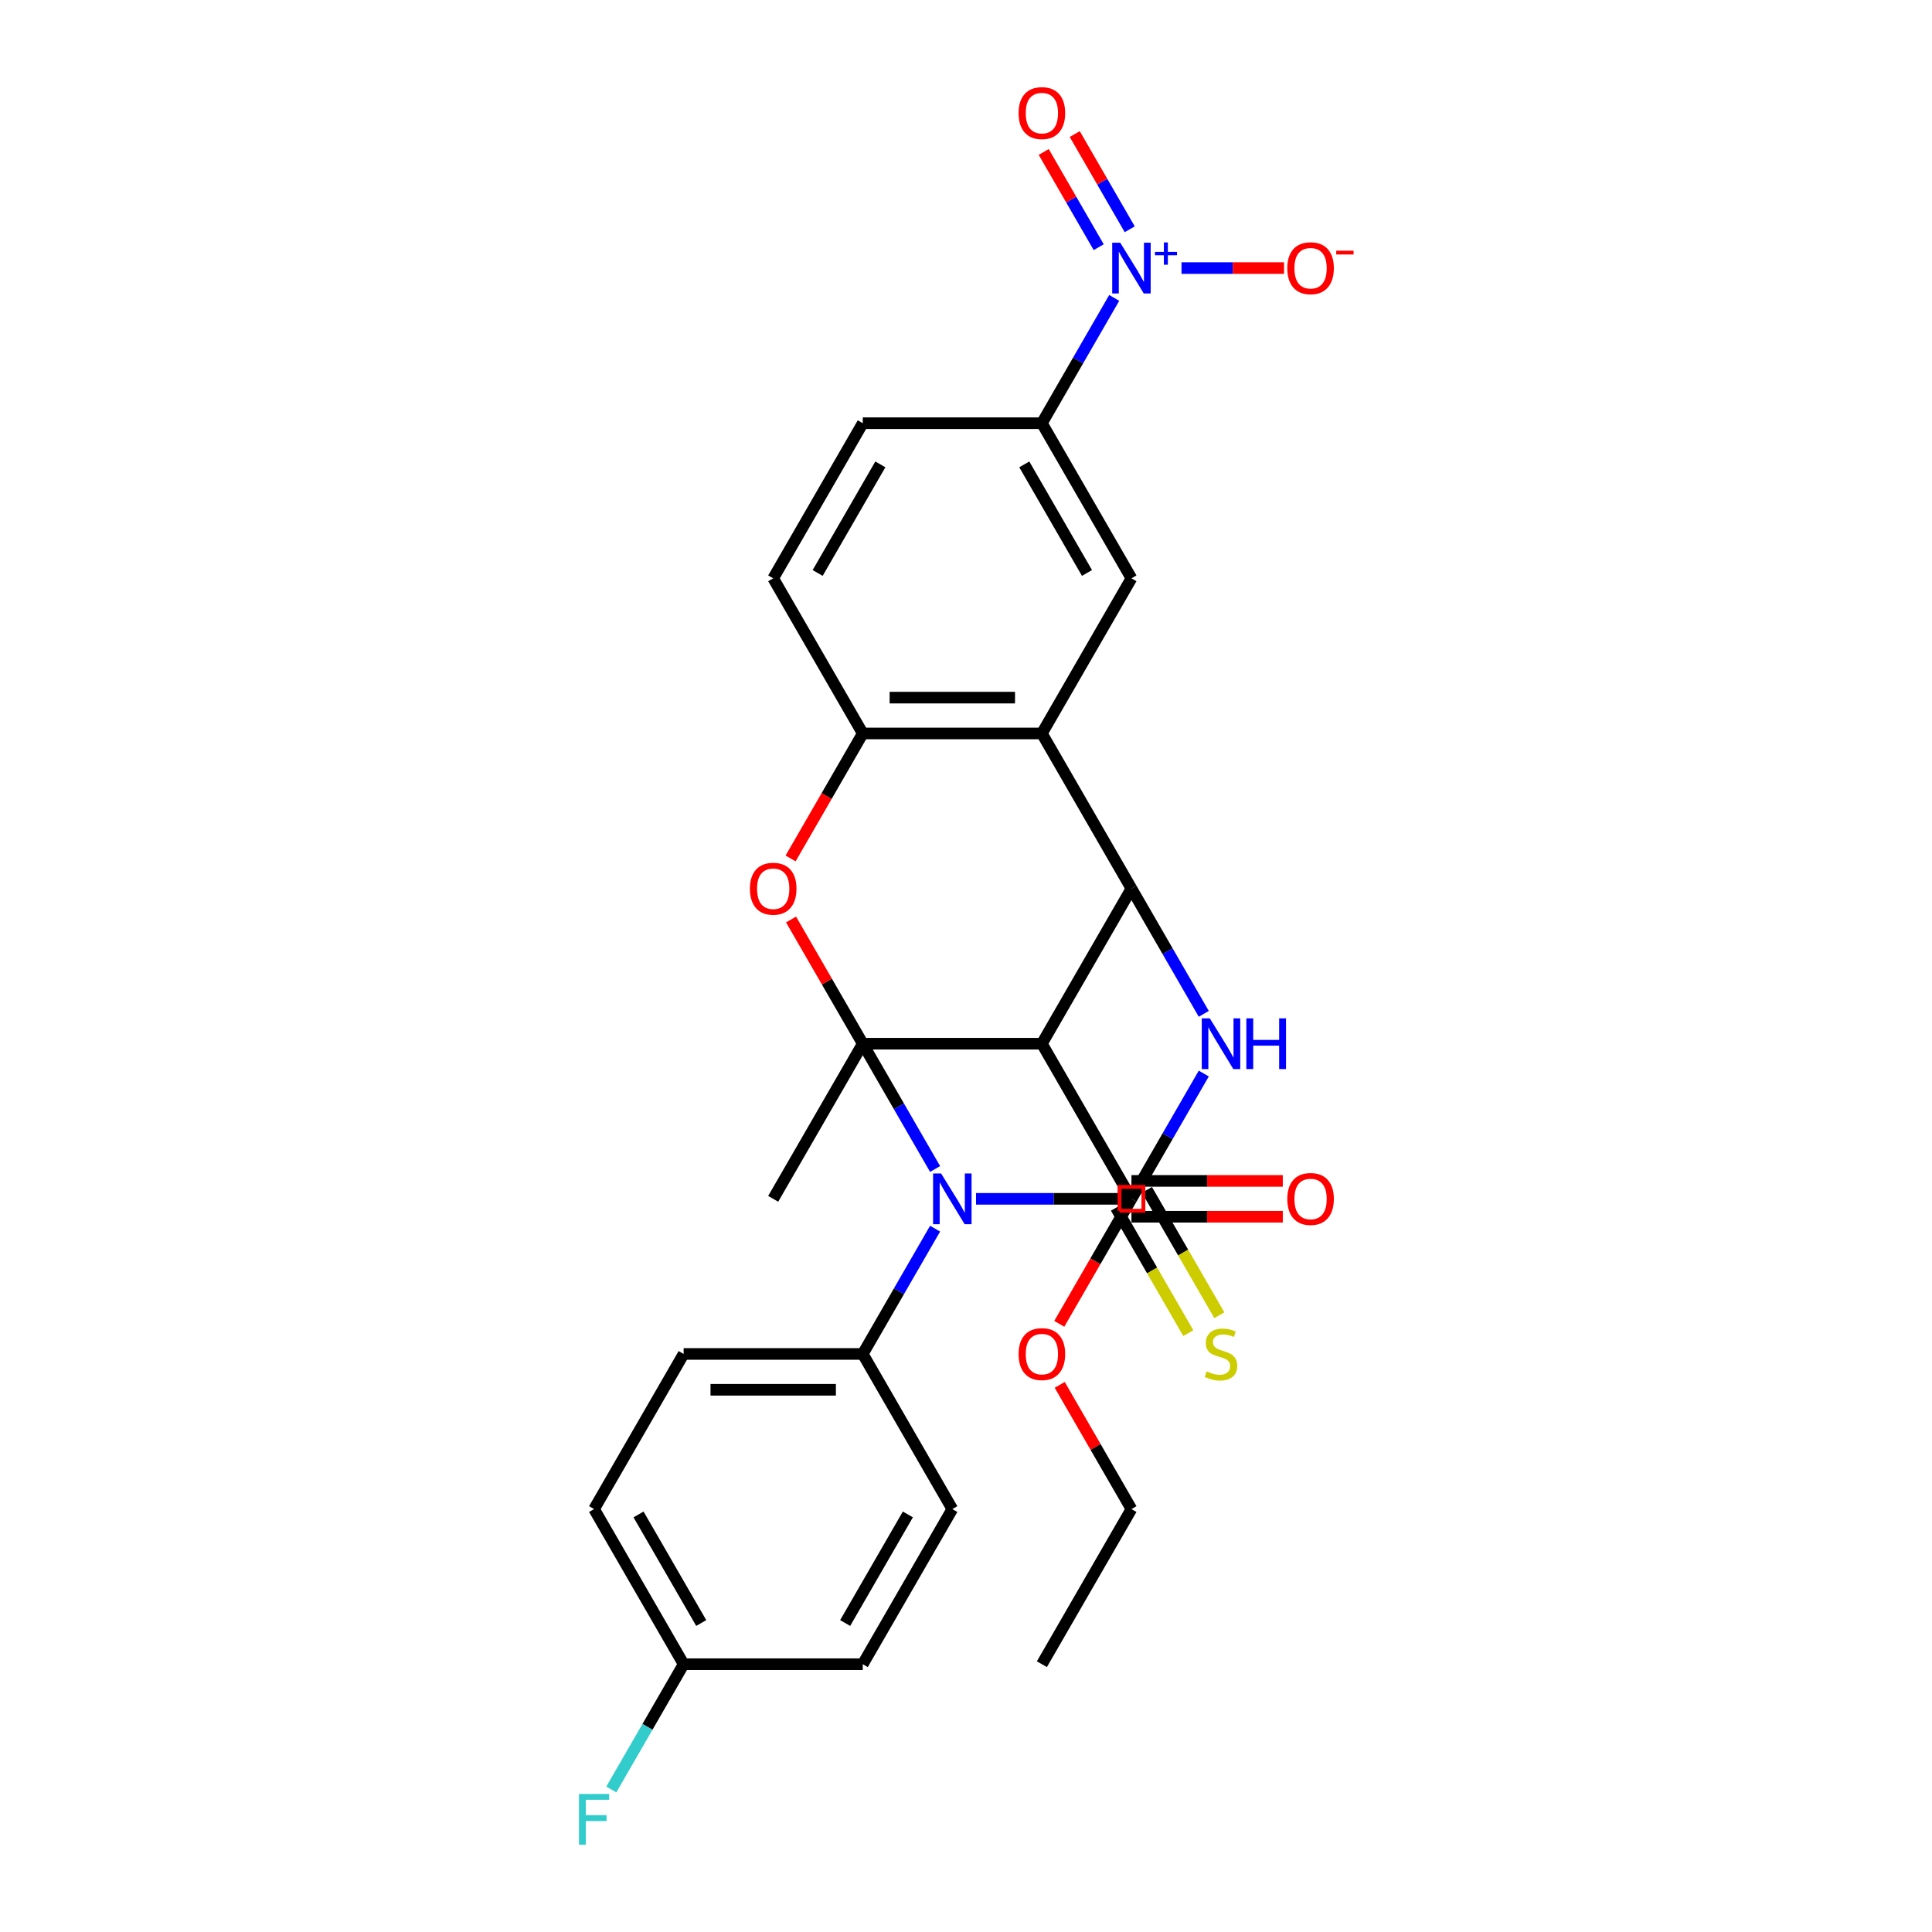 <?xml version='1.0' encoding='iso-8859-1'?>
<svg version='1.1' baseProfile='full'
              xmlns='http://www.w3.org/2000/svg'
                      xmlns:rdkit='http://www.rdkit.org/xml'
                      xmlns:xlink='http://www.w3.org/1999/xlink'
                  xml:space='preserve'
width='1000px' height='1000px' viewBox='0 0 1000 1000'>
<!-- END OF HEADER -->
<rect style='opacity:1.0;fill:#FFFFFF;stroke:none' width='1000' height='1000' x='0' y='0'> </rect>
<path class='bond-0' d='M 446.563,540.219 L 465.282,572.642' style='fill:none;fill-rule:evenodd;stroke:#000000;stroke-width:6px;stroke-linecap:butt;stroke-linejoin:miter;stroke-opacity:1' />
<path class='bond-0' d='M 465.282,572.642 L 484.002,605.066' style='fill:none;fill-rule:evenodd;stroke:#0000FF;stroke-width:6px;stroke-linecap:butt;stroke-linejoin:miter;stroke-opacity:1' />
<path class='bond-2' d='M 446.563,540.219 L 539.277,540.219' style='fill:none;fill-rule:evenodd;stroke:#000000;stroke-width:6px;stroke-linecap:butt;stroke-linejoin:miter;stroke-opacity:1' />
<path class='bond-5' d='M 446.563,540.219 L 428.004,508.074' style='fill:none;fill-rule:evenodd;stroke:#000000;stroke-width:6px;stroke-linecap:butt;stroke-linejoin:miter;stroke-opacity:1' />
<path class='bond-5' d='M 428.004,508.074 L 409.445,475.929' style='fill:none;fill-rule:evenodd;stroke:#FF0000;stroke-width:6px;stroke-linecap:butt;stroke-linejoin:miter;stroke-opacity:1' />
<path class='bond-19' d='M 446.563,540.219 L 400.206,620.512' style='fill:none;fill-rule:evenodd;stroke:#000000;stroke-width:6px;stroke-linecap:butt;stroke-linejoin:miter;stroke-opacity:1' />
<path class='bond-1' d='M 505.195,620.512 L 545.414,620.512' style='fill:none;fill-rule:evenodd;stroke:#0000FF;stroke-width:6px;stroke-linecap:butt;stroke-linejoin:miter;stroke-opacity:1' />
<path class='bond-1' d='M 545.414,620.512 L 585.634,620.512' style='fill:none;fill-rule:evenodd;stroke:#000000;stroke-width:6px;stroke-linecap:butt;stroke-linejoin:miter;stroke-opacity:1' />
<path class='bond-12' d='M 484.002,635.958 L 465.282,668.381' style='fill:none;fill-rule:evenodd;stroke:#0000FF;stroke-width:6px;stroke-linecap:butt;stroke-linejoin:miter;stroke-opacity:1' />
<path class='bond-12' d='M 465.282,668.381 L 446.563,700.805' style='fill:none;fill-rule:evenodd;stroke:#000000;stroke-width:6px;stroke-linecap:butt;stroke-linejoin:miter;stroke-opacity:1' />
<path class='bond-13' d='M 577.605,625.148 L 596.335,657.589' style='fill:none;fill-rule:evenodd;stroke:#000000;stroke-width:6px;stroke-linecap:butt;stroke-linejoin:miter;stroke-opacity:1' />
<path class='bond-13' d='M 596.335,657.589 L 615.065,690.031' style='fill:none;fill-rule:evenodd;stroke:#CCCC00;stroke-width:6px;stroke-linecap:butt;stroke-linejoin:miter;stroke-opacity:1' />
<path class='bond-13' d='M 593.663,615.876 L 612.393,648.318' style='fill:none;fill-rule:evenodd;stroke:#000000;stroke-width:6px;stroke-linecap:butt;stroke-linejoin:miter;stroke-opacity:1' />
<path class='bond-13' d='M 612.393,648.318 L 631.124,680.76' style='fill:none;fill-rule:evenodd;stroke:#CCCC00;stroke-width:6px;stroke-linecap:butt;stroke-linejoin:miter;stroke-opacity:1' />
<path class='bond-30' d='M 585.634,620.512 L 604.353,588.089' style='fill:none;fill-rule:evenodd;stroke:#000000;stroke-width:6px;stroke-linecap:butt;stroke-linejoin:miter;stroke-opacity:1' />
<path class='bond-30' d='M 604.353,588.089 L 623.073,555.665' style='fill:none;fill-rule:evenodd;stroke:#0000FF;stroke-width:6px;stroke-linecap:butt;stroke-linejoin:miter;stroke-opacity:1' />
<path class='bond-3' d='M 539.277,540.219 L 585.634,459.926' style='fill:none;fill-rule:evenodd;stroke:#000000;stroke-width:6px;stroke-linecap:butt;stroke-linejoin:miter;stroke-opacity:1' />
<path class='bond-10' d='M 539.277,540.219 L 585.634,620.512' style='fill:none;fill-rule:evenodd;stroke:#000000;stroke-width:6px;stroke-linecap:butt;stroke-linejoin:miter;stroke-opacity:1' />
<path class='bond-4' d='M 585.634,459.926 L 604.353,492.35' style='fill:none;fill-rule:evenodd;stroke:#000000;stroke-width:6px;stroke-linecap:butt;stroke-linejoin:miter;stroke-opacity:1' />
<path class='bond-4' d='M 604.353,492.35 L 623.073,524.773' style='fill:none;fill-rule:evenodd;stroke:#0000FF;stroke-width:6px;stroke-linecap:butt;stroke-linejoin:miter;stroke-opacity:1' />
<path class='bond-29' d='M 585.634,459.926 L 539.277,379.634' style='fill:none;fill-rule:evenodd;stroke:#000000;stroke-width:6px;stroke-linecap:butt;stroke-linejoin:miter;stroke-opacity:1' />
<path class='bond-8' d='M 409.209,444.332 L 427.886,411.983' style='fill:none;fill-rule:evenodd;stroke:#FF0000;stroke-width:6px;stroke-linecap:butt;stroke-linejoin:miter;stroke-opacity:1' />
<path class='bond-8' d='M 427.886,411.983 L 446.563,379.634' style='fill:none;fill-rule:evenodd;stroke:#000000;stroke-width:6px;stroke-linecap:butt;stroke-linejoin:miter;stroke-opacity:1' />
<path class='bond-6' d='M 539.277,379.634 L 446.563,379.634' style='fill:none;fill-rule:evenodd;stroke:#000000;stroke-width:6px;stroke-linecap:butt;stroke-linejoin:miter;stroke-opacity:1' />
<path class='bond-6' d='M 525.37,361.091 L 460.47,361.091' style='fill:none;fill-rule:evenodd;stroke:#000000;stroke-width:6px;stroke-linecap:butt;stroke-linejoin:miter;stroke-opacity:1' />
<path class='bond-9' d='M 539.277,379.634 L 585.634,299.341' style='fill:none;fill-rule:evenodd;stroke:#000000;stroke-width:6px;stroke-linecap:butt;stroke-linejoin:miter;stroke-opacity:1' />
<path class='bond-7' d='M 576.716,154.201 L 557.996,186.625' style='fill:none;fill-rule:evenodd;stroke:#0000FF;stroke-width:6px;stroke-linecap:butt;stroke-linejoin:miter;stroke-opacity:1' />
<path class='bond-7' d='M 557.996,186.625 L 539.277,219.048' style='fill:none;fill-rule:evenodd;stroke:#000000;stroke-width:6px;stroke-linecap:butt;stroke-linejoin:miter;stroke-opacity:1' />
<path class='bond-14' d='M 611.543,138.755 L 638.084,138.755' style='fill:none;fill-rule:evenodd;stroke:#0000FF;stroke-width:6px;stroke-linecap:butt;stroke-linejoin:miter;stroke-opacity:1' />
<path class='bond-14' d='M 638.084,138.755 L 664.625,138.755' style='fill:none;fill-rule:evenodd;stroke:#FF0000;stroke-width:6px;stroke-linecap:butt;stroke-linejoin:miter;stroke-opacity:1' />
<path class='bond-15' d='M 584.745,118.673 L 570.516,94.028' style='fill:none;fill-rule:evenodd;stroke:#0000FF;stroke-width:6px;stroke-linecap:butt;stroke-linejoin:miter;stroke-opacity:1' />
<path class='bond-15' d='M 570.516,94.028 L 556.288,69.383' style='fill:none;fill-rule:evenodd;stroke:#FF0000;stroke-width:6px;stroke-linecap:butt;stroke-linejoin:miter;stroke-opacity:1' />
<path class='bond-15' d='M 568.687,127.945 L 554.458,103.3' style='fill:none;fill-rule:evenodd;stroke:#0000FF;stroke-width:6px;stroke-linecap:butt;stroke-linejoin:miter;stroke-opacity:1' />
<path class='bond-15' d='M 554.458,103.3 L 540.229,78.655' style='fill:none;fill-rule:evenodd;stroke:#FF0000;stroke-width:6px;stroke-linecap:butt;stroke-linejoin:miter;stroke-opacity:1' />
<path class='bond-16' d='M 446.563,379.634 L 400.206,299.341' style='fill:none;fill-rule:evenodd;stroke:#000000;stroke-width:6px;stroke-linecap:butt;stroke-linejoin:miter;stroke-opacity:1' />
<path class='bond-32' d='M 585.634,299.341 L 539.277,219.048' style='fill:none;fill-rule:evenodd;stroke:#000000;stroke-width:6px;stroke-linecap:butt;stroke-linejoin:miter;stroke-opacity:1' />
<path class='bond-32' d='M 562.622,296.568 L 530.172,240.363' style='fill:none;fill-rule:evenodd;stroke:#000000;stroke-width:6px;stroke-linecap:butt;stroke-linejoin:miter;stroke-opacity:1' />
<path class='bond-17' d='M 585.634,629.783 L 624.806,629.783' style='fill:none;fill-rule:evenodd;stroke:#000000;stroke-width:6px;stroke-linecap:butt;stroke-linejoin:miter;stroke-opacity:1' />
<path class='bond-17' d='M 624.806,629.783 L 663.977,629.783' style='fill:none;fill-rule:evenodd;stroke:#FF0000;stroke-width:6px;stroke-linecap:butt;stroke-linejoin:miter;stroke-opacity:1' />
<path class='bond-17' d='M 585.634,611.24 L 624.806,611.24' style='fill:none;fill-rule:evenodd;stroke:#000000;stroke-width:6px;stroke-linecap:butt;stroke-linejoin:miter;stroke-opacity:1' />
<path class='bond-17' d='M 624.806,611.24 L 663.977,611.24' style='fill:none;fill-rule:evenodd;stroke:#FF0000;stroke-width:6px;stroke-linecap:butt;stroke-linejoin:miter;stroke-opacity:1' />
<path class='bond-22' d='M 585.634,620.512 L 566.957,652.861' style='fill:none;fill-rule:evenodd;stroke:#000000;stroke-width:6px;stroke-linecap:butt;stroke-linejoin:miter;stroke-opacity:1' />
<path class='bond-22' d='M 566.957,652.861 L 548.28,685.21' style='fill:none;fill-rule:evenodd;stroke:#FF0000;stroke-width:6px;stroke-linecap:butt;stroke-linejoin:miter;stroke-opacity:1' />
<path class='bond-11' d='M 539.277,219.048 L 446.563,219.048' style='fill:none;fill-rule:evenodd;stroke:#000000;stroke-width:6px;stroke-linecap:butt;stroke-linejoin:miter;stroke-opacity:1' />
<path class='bond-20' d='M 446.563,700.805 L 353.849,700.805' style='fill:none;fill-rule:evenodd;stroke:#000000;stroke-width:6px;stroke-linecap:butt;stroke-linejoin:miter;stroke-opacity:1' />
<path class='bond-20' d='M 432.656,719.347 L 367.756,719.347' style='fill:none;fill-rule:evenodd;stroke:#000000;stroke-width:6px;stroke-linecap:butt;stroke-linejoin:miter;stroke-opacity:1' />
<path class='bond-21' d='M 446.563,700.805 L 492.92,781.097' style='fill:none;fill-rule:evenodd;stroke:#000000;stroke-width:6px;stroke-linecap:butt;stroke-linejoin:miter;stroke-opacity:1' />
<path class='bond-18' d='M 400.206,299.341 L 446.563,219.048' style='fill:none;fill-rule:evenodd;stroke:#000000;stroke-width:6px;stroke-linecap:butt;stroke-linejoin:miter;stroke-opacity:1' />
<path class='bond-18' d='M 423.218,296.568 L 455.668,240.363' style='fill:none;fill-rule:evenodd;stroke:#000000;stroke-width:6px;stroke-linecap:butt;stroke-linejoin:miter;stroke-opacity:1' />
<path class='bond-25' d='M 353.849,700.805 L 307.492,781.097' style='fill:none;fill-rule:evenodd;stroke:#000000;stroke-width:6px;stroke-linecap:butt;stroke-linejoin:miter;stroke-opacity:1' />
<path class='bond-24' d='M 492.92,781.097 L 446.563,861.39' style='fill:none;fill-rule:evenodd;stroke:#000000;stroke-width:6px;stroke-linecap:butt;stroke-linejoin:miter;stroke-opacity:1' />
<path class='bond-24' d='M 469.908,783.87 L 437.458,840.075' style='fill:none;fill-rule:evenodd;stroke:#000000;stroke-width:6px;stroke-linecap:butt;stroke-linejoin:miter;stroke-opacity:1' />
<path class='bond-27' d='M 548.516,716.807 L 567.075,748.952' style='fill:none;fill-rule:evenodd;stroke:#FF0000;stroke-width:6px;stroke-linecap:butt;stroke-linejoin:miter;stroke-opacity:1' />
<path class='bond-27' d='M 567.075,748.952 L 585.634,781.097' style='fill:none;fill-rule:evenodd;stroke:#000000;stroke-width:6px;stroke-linecap:butt;stroke-linejoin:miter;stroke-opacity:1' />
<path class='bond-23' d='M 353.849,861.39 L 446.563,861.39' style='fill:none;fill-rule:evenodd;stroke:#000000;stroke-width:6px;stroke-linecap:butt;stroke-linejoin:miter;stroke-opacity:1' />
<path class='bond-26' d='M 353.849,861.39 L 335.129,893.813' style='fill:none;fill-rule:evenodd;stroke:#000000;stroke-width:6px;stroke-linecap:butt;stroke-linejoin:miter;stroke-opacity:1' />
<path class='bond-26' d='M 335.129,893.813 L 316.409,926.237' style='fill:none;fill-rule:evenodd;stroke:#33CCCC;stroke-width:6px;stroke-linecap:butt;stroke-linejoin:miter;stroke-opacity:1' />
<path class='bond-31' d='M 353.849,861.39 L 307.492,781.097' style='fill:none;fill-rule:evenodd;stroke:#000000;stroke-width:6px;stroke-linecap:butt;stroke-linejoin:miter;stroke-opacity:1' />
<path class='bond-31' d='M 362.954,840.075 L 330.504,783.87' style='fill:none;fill-rule:evenodd;stroke:#000000;stroke-width:6px;stroke-linecap:butt;stroke-linejoin:miter;stroke-opacity:1' />
<path class='bond-28' d='M 585.634,781.097 L 539.277,861.39' style='fill:none;fill-rule:evenodd;stroke:#000000;stroke-width:6px;stroke-linecap:butt;stroke-linejoin:miter;stroke-opacity:1' />
<path  class='atom-1' d='M 487.116 607.383
L 495.72 621.291
Q 496.573 622.663, 497.945 625.148
Q 499.317 627.632, 499.391 627.781
L 499.391 607.383
L 502.877 607.383
L 502.877 633.64
L 499.28 633.64
L 490.046 618.435
Q 488.97 616.655, 487.82 614.615
Q 486.708 612.575, 486.374 611.945
L 486.374 633.64
L 482.962 633.64
L 482.962 607.383
L 487.116 607.383
' fill='#0000FF'/>
<path  class='atom-5' d='M 626.187 527.091
L 634.791 540.998
Q 635.644 542.37, 637.016 544.855
Q 638.388 547.339, 638.462 547.488
L 638.462 527.091
L 641.948 527.091
L 641.948 553.347
L 638.351 553.347
L 629.117 538.142
Q 628.041 536.362, 626.892 534.322
Q 625.779 532.283, 625.445 531.652
L 625.445 553.347
L 622.033 553.347
L 622.033 527.091
L 626.187 527.091
' fill='#0000FF'/>
<path  class='atom-5' d='M 645.101 527.091
L 648.661 527.091
L 648.661 538.254
L 662.086 538.254
L 662.086 527.091
L 665.646 527.091
L 665.646 553.347
L 662.086 553.347
L 662.086 541.22
L 648.661 541.22
L 648.661 553.347
L 645.101 553.347
L 645.101 527.091
' fill='#0000FF'/>
<path  class='atom-6' d='M 388.153 460
Q 388.153 453.696, 391.268 450.173
Q 394.383 446.65, 400.206 446.65
Q 406.028 446.65, 409.143 450.173
Q 412.259 453.696, 412.259 460
Q 412.259 466.379, 409.106 470.014
Q 405.954 473.611, 400.206 473.611
Q 394.42 473.611, 391.268 470.014
Q 388.153 466.416, 388.153 460
M 400.206 470.644
Q 404.211 470.644, 406.362 467.974
Q 408.55 465.267, 408.55 460
Q 408.55 454.846, 406.362 452.25
Q 404.211 449.616, 400.206 449.616
Q 396.2 449.616, 394.012 452.212
Q 391.861 454.808, 391.861 460
Q 391.861 465.304, 394.012 467.974
Q 396.2 470.644, 400.206 470.644
' fill='#FF0000'/>
<path  class='atom-8' d='M 579.83 125.627
L 588.434 139.534
Q 589.287 140.906, 590.659 143.391
Q 592.031 145.876, 592.105 146.024
L 592.105 125.627
L 595.591 125.627
L 595.591 151.884
L 591.994 151.884
L 582.76 136.678
Q 581.684 134.898, 580.535 132.859
Q 579.422 130.819, 579.088 130.188
L 579.088 151.884
L 575.676 151.884
L 575.676 125.627
L 579.83 125.627
' fill='#0000FF'/>
<path  class='atom-8' d='M 597.794 130.36
L 602.42 130.36
L 602.42 125.489
L 604.476 125.489
L 604.476 130.36
L 609.225 130.36
L 609.225 132.122
L 604.476 132.122
L 604.476 137.017
L 602.42 137.017
L 602.42 132.122
L 597.794 132.122
L 597.794 130.36
' fill='#0000FF'/>
<path  class='atom-14' d='M 624.574 709.816
Q 624.87 709.928, 626.094 710.447
Q 627.318 710.966, 628.653 711.3
Q 630.025 711.597, 631.36 711.597
Q 633.845 711.597, 635.292 710.41
Q 636.738 709.186, 636.738 707.072
Q 636.738 705.626, 635.996 704.736
Q 635.292 703.846, 634.179 703.363
Q 633.066 702.881, 631.212 702.325
Q 628.876 701.62, 627.466 700.953
Q 626.094 700.285, 625.093 698.876
Q 624.129 697.467, 624.129 695.093
Q 624.129 691.793, 626.354 689.753
Q 628.616 687.713, 633.066 687.713
Q 636.107 687.713, 639.556 689.16
L 638.703 692.015
Q 635.551 690.717, 633.178 690.717
Q 630.619 690.717, 629.209 691.793
Q 627.8 692.831, 627.837 694.648
Q 627.837 696.058, 628.542 696.911
Q 629.284 697.764, 630.322 698.246
Q 631.398 698.728, 633.178 699.284
Q 635.551 700.026, 636.96 700.767
Q 638.37 701.509, 639.371 703.03
Q 640.409 704.513, 640.409 707.072
Q 640.409 710.706, 637.962 712.672
Q 635.551 714.6, 631.509 714.6
Q 629.172 714.6, 627.392 714.081
Q 625.649 713.599, 623.572 712.746
L 624.574 709.816
' fill='#CCCC00'/>
<path  class='atom-15' d='M 666.295 138.829
Q 666.295 132.525, 669.41 129.002
Q 672.526 125.479, 678.348 125.479
Q 684.17 125.479, 687.286 129.002
Q 690.401 132.525, 690.401 138.829
Q 690.401 145.208, 687.249 148.843
Q 684.096 152.44, 678.348 152.44
Q 672.563 152.44, 669.41 148.843
Q 666.295 145.245, 666.295 138.829
M 678.348 149.473
Q 682.353 149.473, 684.504 146.803
Q 686.692 144.096, 686.692 138.829
Q 686.692 133.674, 684.504 131.079
Q 682.353 128.445, 678.348 128.445
Q 674.343 128.445, 672.155 131.041
Q 670.004 133.637, 670.004 138.829
Q 670.004 144.133, 672.155 146.803
Q 674.343 149.473, 678.348 149.473
' fill='#FF0000'/>
<path  class='atom-15' d='M 691.625 129.764
L 700.608 129.764
L 700.608 131.722
L 691.625 131.722
L 691.625 129.764
' fill='#FF0000'/>
<path  class='atom-16' d='M 527.224 58.537
Q 527.224 52.232, 530.339 48.709
Q 533.454 45.186, 539.277 45.186
Q 545.099 45.186, 548.214 48.709
Q 551.33 52.232, 551.33 58.537
Q 551.33 64.915, 548.177 68.55
Q 545.025 72.147, 539.277 72.147
Q 533.491 72.147, 530.339 68.55
Q 527.224 64.953, 527.224 58.537
M 539.277 69.18
Q 543.282 69.18, 545.433 66.51
Q 547.621 63.803, 547.621 58.537
Q 547.621 53.382, 545.433 50.786
Q 543.282 48.153, 539.277 48.153
Q 535.272 48.153, 533.084 50.749
Q 530.933 53.345, 530.933 58.537
Q 530.933 63.84, 533.084 66.51
Q 535.272 69.18, 539.277 69.18
' fill='#FF0000'/>
<path  class='atom-18' d='M 666.295 620.586
Q 666.295 614.281, 669.41 610.758
Q 672.526 607.235, 678.348 607.235
Q 684.17 607.235, 687.286 610.758
Q 690.401 614.281, 690.401 620.586
Q 690.401 626.965, 687.249 630.599
Q 684.096 634.196, 678.348 634.196
Q 672.563 634.196, 669.41 630.599
Q 666.295 627.002, 666.295 620.586
M 678.348 631.23
Q 682.353 631.23, 684.504 628.559
Q 686.692 625.852, 686.692 620.586
Q 686.692 615.431, 684.504 612.835
Q 682.353 610.202, 678.348 610.202
Q 674.343 610.202, 672.155 612.798
Q 670.004 615.394, 670.004 620.586
Q 670.004 625.889, 672.155 628.559
Q 674.343 631.23, 678.348 631.23
' fill='#FF0000'/>
<path  class='atom-23' d='M 527.224 700.879
Q 527.224 694.574, 530.339 691.051
Q 533.454 687.528, 539.277 687.528
Q 545.099 687.528, 548.214 691.051
Q 551.33 694.574, 551.33 700.879
Q 551.33 707.257, 548.177 710.892
Q 545.025 714.489, 539.277 714.489
Q 533.491 714.489, 530.339 710.892
Q 527.224 707.295, 527.224 700.879
M 539.277 711.522
Q 543.282 711.522, 545.433 708.852
Q 547.621 706.145, 547.621 700.879
Q 547.621 695.724, 545.433 693.128
Q 543.282 690.495, 539.277 690.495
Q 535.272 690.495, 533.084 693.091
Q 530.933 695.687, 530.933 700.879
Q 530.933 706.182, 533.084 708.852
Q 535.272 711.522, 539.277 711.522
' fill='#FF0000'/>
<path  class='atom-27' d='M 299.685 928.555
L 315.298 928.555
L 315.298 931.558
L 303.208 931.558
L 303.208 939.532
L 313.963 939.532
L 313.963 942.573
L 303.208 942.573
L 303.208 954.811
L 299.685 954.811
L 299.685 928.555
' fill='#33CCCC'/>
<path d='M 579.453,626.693 L 579.453,614.331 L 591.815,614.331 L 591.815,626.693 L 579.453,626.693' style='fill:none;stroke:#FF0000;stroke-width:2px;stroke-linecap:butt;stroke-linejoin:miter;stroke-opacity:1;' />
</svg>
